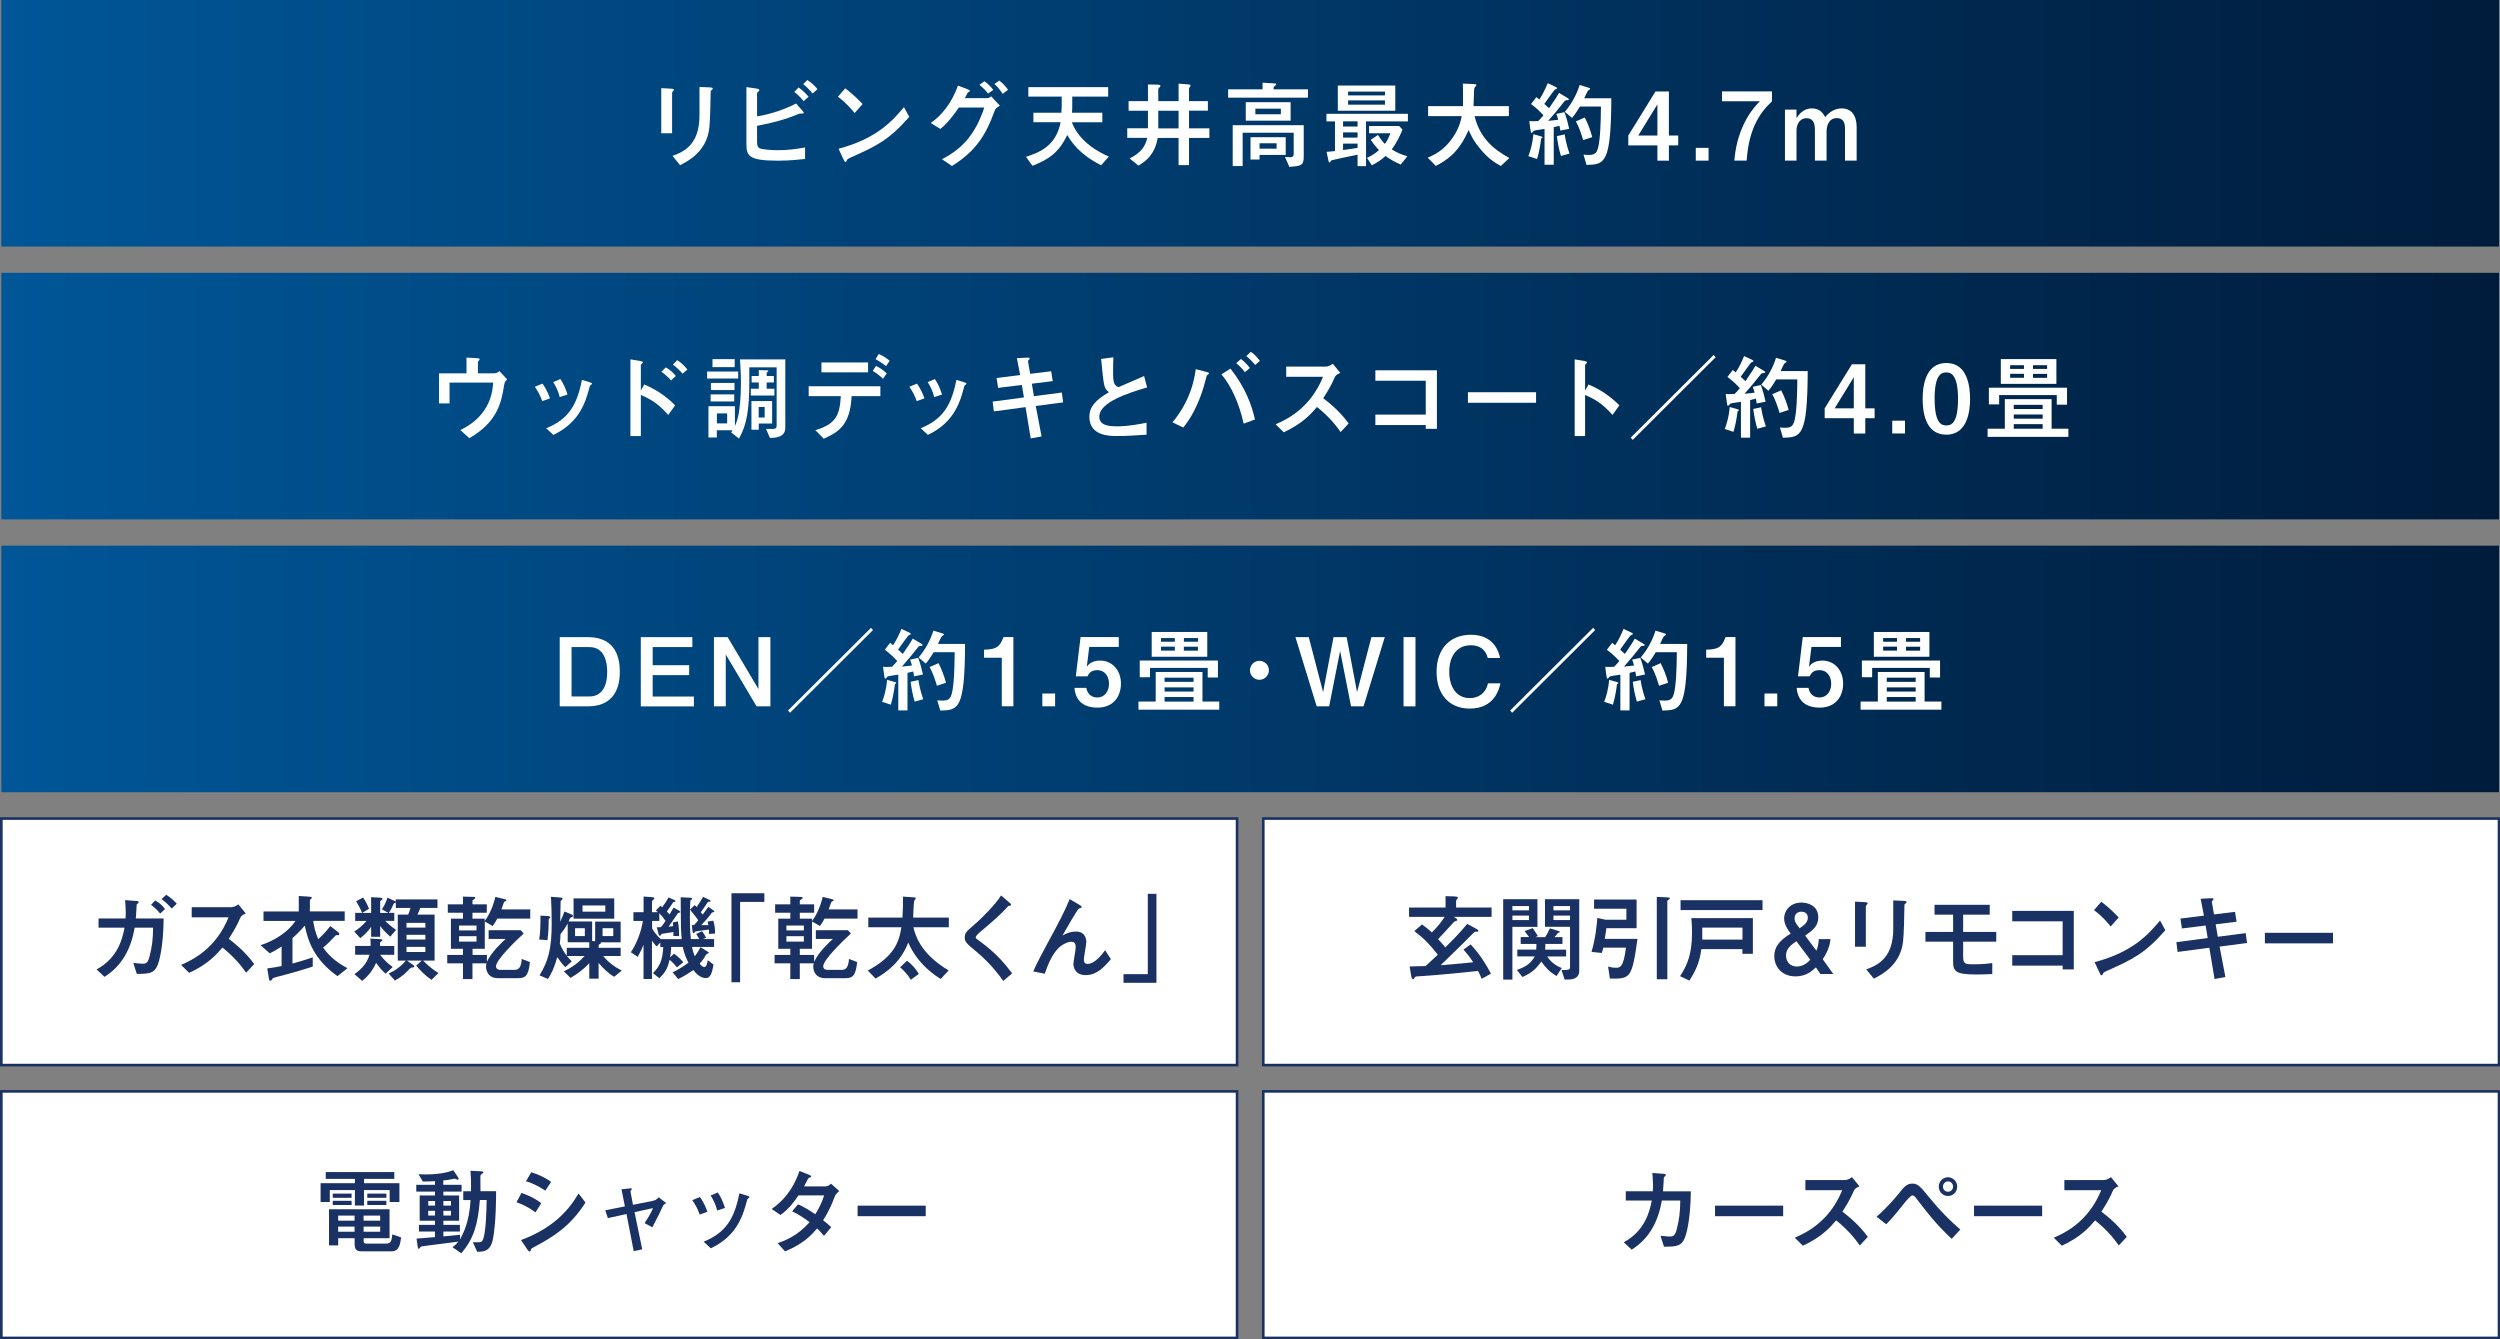 <?xml version="1.0" encoding="UTF-8"?>
<svg id="_レイヤー_2" xmlns="http://www.w3.org/2000/svg" xmlns:xlink="http://www.w3.org/1999/xlink" viewBox="0 0 448.08 240.01">
  <rect x="0" y="0" width="448.08" height="240.01" fill="#808080" stroke="none"/>
  <defs>
    <style>
      .cls-1, .cls-2 {
        fill: #fff;
      }

      .cls-3 {
        fill: url(#_名称未設定グラデーション_93-2);
      }

      .cls-4 {
        fill: #1a3163;
      }

      .cls-5 {
        fill: url(#_名称未設定グラデーション_93);
      }

      .cls-6 {
        fill: url(#_名称未設定グラデーション_93-3);
      }

      .cls-2 {
        stroke: #1a3163;
        stroke-miterlimit: 10;
        stroke-width: .47px;
      }
    </style>
    <linearGradient id="_名称未設定グラデーション_93" data-name="名称未設定グラデーション 93" x1=".24" y1="71" x2="447.9" y2="71" gradientUnits="userSpaceOnUse">
      <stop offset="0" stop-color="#fff"/>
      <stop offset="0" stop-color="#005697"/>
      <stop offset="1" stop-color="#001c3c"/>
    </linearGradient>
    <linearGradient id="_名称未設定グラデーション_93-2" data-name="名称未設定グラデーション 93" y1="119.9" x2="447.9" y2="119.9" xlink:href="#_名称未設定グラデーション_93"/>
    <linearGradient id="_名称未設定グラデーション_93-3" data-name="名称未設定グラデーション 93" y1="22.1" y2="22.1" xlink:href="#_名称未設定グラデーション_93"/>
  </defs>
  <g>
    <rect class="cls-5" x=".24" y="48.9" width="447.66" height="44.19"/>
    <rect class="cls-3" x=".24" y="97.8" width="447.66" height="44.19"/>
    <g>
      <path class="cls-1" d="M83.61,64.09l1.67.1c.61.03.68.05.68.22,0,.07-.02.12-.15.24-.15.12-.15.17-.15.29v1.97h2.92c.36,0,.7-.2.95-.39l1.36,1.48c-.46.44-.49.75-.56,1.17-.49,3.26-1.39,6.58-6.21,9.37l-1.61-1.46c5.49-2.63,5.79-7.12,5.88-8.5h-7.82v3.72h-1.89v-5.39h4.93v-2.82Z"/>
      <path class="cls-1" d="M97.19,71.9c-.36-1.04-.78-1.78-1.33-2.58l1.36-.56c.24.31.77,1.02,1.36,2.63l-1.39.51ZM97.89,76.76c4.03-1.63,5.53-4.2,6.41-8.67l1.29.39c.39.12.51.17.51.27s-.1.17-.2.24c-.14.08-.17.14-.21.29-.68,2.53-1.65,6.36-6.51,8.67l-1.29-1.19ZM100.32,71.17c-.27-1.09-.66-1.87-1.17-2.69l1.29-.54c.59.88.95,1.75,1.28,2.77l-1.39.46Z"/>
      <path class="cls-1" d="M115.47,68.91c2.12.9,3.88,2.07,5.54,3.74l-1.24,1.72c-2.02-2.31-3.59-2.99-4.91-3.59v7.38h-1.87v-13.75l1.53.25c.51.08.7.15.7.29,0,.08-.09.17-.15.22-.21.17-.21.19-.21.29v4.55l.61-1.1ZM120.26,68.19c-.48-.59-1.04-1.07-1.73-1.56l.8-.78c.94.53,1.43,1.07,1.8,1.55l-.87.8ZM122.34,66.98c-.46-.54-.97-1.05-1.73-1.63l.75-.8c.41.24,1.05.68,1.85,1.68l-.87.75Z"/>
      <path class="cls-1" d="M132.31,66.59v1.26h-5.57v-1.26h5.57ZM131.73,76.37c.21-.54.43-1.07.61-1.92.25-1.19.46-3.37.46-5.78,0-1.75-.12-3.33-.17-4.25h8.12v12.24c0,1.75-1.75,1.8-2.75,1.84l-.7-1.62h1.19c.7,0,.71-.31.71-.71v-10.33h-4.9v2.52c0,4.93-.42,7.77-1.85,10.25l-1.41-1.12c.14-.15.17-.24.24-.37h-2.8v1.29h-1.5v-5.61h4.74v3.59ZM131.6,70.69v1.26h-4.23v-1.26h4.23ZM131.65,68.63v1.28h-4.23v-1.28h4.23ZM131.68,64.37v1.43h-3.98v-1.43h3.98ZM128.49,75.89h1.84v-1.8h-1.84v1.8ZM136,66.34l1.41.03c.21,0,.31.02.31.12,0,.07-.31.27-.31.34v.56h1.29v1.16h-1.29v1.12h1.39v1.22h-4.23v-1.22h1.43v-1.12h-1.28v-1.16h1.28v-1.05ZM134.68,71.88h3.71v4.03h-2.4v1.11h-1.31v-5.13ZM135.98,74.84h1.07v-1.89h-1.07v1.89Z"/>
      <path class="cls-1" d="M146.14,77.1c3.71-1.09,4.37-2.74,4.56-6.1h-5.76v-1.77h12.85v1.77h-5.15c-.26,5.2-2.33,6.43-5,7.63l-1.5-1.53ZM155.59,64.96v1.77h-8.36v-1.77h8.36ZM158.27,67.89c-.34-.32-.87-.82-1.84-1.41l.58-.9c.83.42,1.38.83,1.92,1.34l-.66.97ZM158.82,65.62c-.6-.44-1.04-.77-1.89-1.24l.56-.93c.95.39,1.6.9,1.96,1.22l-.63.95Z"/>
      <path class="cls-1" d="M164.31,71.9c-.36-1.04-.78-1.78-1.33-2.58l1.36-.56c.24.31.77,1.02,1.36,2.63l-1.39.51ZM165.01,76.76c4.03-1.63,5.52-4.2,6.41-8.67l1.29.39c.39.12.51.17.51.27s-.1.17-.2.24c-.14.08-.17.14-.2.29-.68,2.53-1.65,6.36-6.51,8.67l-1.29-1.19ZM167.44,71.17c-.27-1.09-.66-1.87-1.17-2.69l1.29-.54c.6.88.95,1.75,1.28,2.77l-1.39.46Z"/>
      <path class="cls-1" d="M185.64,72.76l1.04,5.46-1.94.36-.93-5.61-5.68.76-.22-1.75,5.61-.75-.38-2.24-4.25.53-.27-1.77,4.22-.53-.58-3.03,1.67-.08c.42-.02.64-.03.64.15,0,.08-.34.39-.32.48l.39,2.26,3.77-.46.27,1.77-3.74.46.37,2.24,5-.66.24,1.77-4.91.65Z"/>
      <path class="cls-1" d="M205.5,77.91c-1.75.12-3.52.24-5.27.24-1.34,0-4.98,0-4.98-3.45,0-1.68.92-2.89,3.52-4.42-.26-.17-.6-.42-.8-1.07-.24-.73-.51-3.79-.61-4.88l2.19-.29c-.03.87-.05,1.7-.05,2.7,0,1.9.19,2.33.97,2.65.65-.29,3.88-1.67,4.59-1.99l.54,2.04c-3.54,1.04-8.57,2.67-8.57,5.25,0,1.62,1.87,1.72,3.25,1.72,1.96,0,3.93-.39,5.22-.65v2.14Z"/>
      <path class="cls-1" d="M210.14,75.7c1.22-1.48,3.52-4.54,4.18-9.54l1.77.46c.36.08.6.14.6.31,0,.07-.05.12-.21.22-.2.12-.22.19-.37.83-.29,1.16-1.38,5.44-4.03,8.65l-1.94-.94ZM222.9,75.93c-.78-3.57-2.21-6.77-3.99-8.84l1.63-1.02c2.67,3.37,3.81,6.54,4.39,9.11l-2.02.75ZM223.12,66.71c-.42-.58-.88-1.04-1.55-1.62l.85-.75c.41.31.99.8,1.6,1.62l-.9.75ZM224.96,65.42c-.61-.8-1.33-1.39-1.58-1.6l.8-.76c.85.54,1.46,1.39,1.63,1.63l-.85.73Z"/>
      <path class="cls-1" d="M240.3,77.46c-.97-1.41-2.24-2.89-4.25-4.52-1.12,1.29-2.57,2.97-5.97,4.54l-1.45-1.43c1.87-.82,6.17-2.77,8.5-8.52h-6.6v-1.82h6.9c.38,0,.75,0,1.46-.51l1.33,1.63c-.78.34-.88.53-1.09,1-.07.19-.6,1.46-1.96,3.55,2.72,2.04,3.99,3.76,4.55,4.52l-1.45,1.55Z"/>
      <path class="cls-1" d="M257.55,76.86h-2.01v-.68h-9.03v-1.87h9.03v-6.07h-9.03v-1.87h11.03v10.49Z"/>
      <path class="cls-1" d="M275.31,70.3v1.89h-12.21v-1.89h12.21Z"/>
      <path class="cls-1" d="M284.71,68.91c2.12.9,3.87,2.07,5.54,3.74l-1.24,1.72c-2.02-2.31-3.59-2.99-4.91-3.59v7.38h-1.87v-13.75l1.53.25c.51.08.7.15.7.29,0,.08-.08.17-.15.22-.21.17-.21.19-.21.29v4.55l.61-1.1Z"/>
      <path class="cls-1" d="M307.14,63.62l.36.41-14.87,14.82-.36-.41,14.87-14.82Z"/>
      <path class="cls-1" d="M311.17,73.27c.44.12.49.14.49.27,0,.07-.05.1-.19.15-.05.02-.05.08-.08.34-.19,1.34-.39,2.36-.7,3.37l-1.56-.51c.36-.9.77-2.35.9-3.94l1.14.32ZM312.03,72.02c-.34.05-1.72.24-1.89.32-.07.05-.32.39-.41.39-.15,0-.15-.07-.24-.68l-.19-1.44c.17.02.38.03.65.03.24,0,.44,0,.95-.03.41-.41.63-.66.94-1.04-.46-.49-1.28-1.34-2.23-2.01l.95-1.24c.21.14.31.22.53.44.59-.9,1.02-1.77,1.51-2.94l1.14.53c.37.17.53.25.53.36s-.15.17-.36.24c-.12.03-1.62,2.18-1.92,2.58.14.12.73.66.85.78,1.11-1.6,1.5-2.24,1.79-2.75l1.34.8c.37.22.41.24.41.36,0,.14-.12.14-.44.15-.2,0-.39.24-.46.34-.78,1.02-1.92,2.38-2.8,3.37.31-.03.6-.05,1.8-.2-.12-.48-.17-.61-.34-1.05l1.46-.32c.36.93.68,2.19.85,2.99l-1.6.32c-.07-.58-.12-.75-.15-.87-.22.05-.31.07-1.02.26v6.73h-1.65v-6.41ZM315.65,73c.05.42.26,1.72.85,3.43l-1.53.42c-.36-1.17-.59-2.45-.73-3.55l1.41-.31ZM324,66.51c-.05,11.81-1.21,11.85-4.44,11.95l-.54-1.84c.29.02.63.05,1,.05,1.38,0,1.6-.7,1.85-2.7.25-2.02.27-5.61.27-5.97h-3.77c-.88,1.43-1.22,1.82-1.41,2.04l-1.29-1.1c1.34-1.56,2.19-3.33,2.65-4.81l1.36.41c.49.15.54.17.54.27s-.39.32-.44.39c-.13.19-.54,1.12-.63,1.31h4.85ZM319.24,69.96c.54,1.02,1.05,2.35,1.34,3.52l-1.63.53c-.17-.58-.61-2.12-1.31-3.35l1.6-.7Z"/>
      <path class="cls-1" d="M334.32,73.19h1.67v1.77h-1.67v2.74h-2.06v-2.74h-5.22v-1.77l4.88-7.9h2.4v7.9ZM332.26,73.19v-5.58l-3.43,5.58h3.43Z"/>
      <path class="cls-1" d="M341.44,75.4v2.29h-2.29v-2.29h2.29Z"/>
      <path class="cls-1" d="M353.1,71.49c0,1.97-.37,6.42-4.25,6.42s-4.25-4.3-4.25-6.42.41-6.43,4.25-6.43,4.25,4.33,4.25,6.43ZM346.75,71.49c0,4.59,1.34,4.76,2.12,4.76.87,0,2.07-.39,2.07-4.76s-1.29-4.74-2.09-4.74-2.11.25-2.11,4.74Z"/>
      <path class="cls-1" d="M359.33,71.54h8.38v5.3h3.01v1.46h-14.48v-1.46h3.09v-5.3ZM370.48,72.53h-1.84v-1.72h-10.33v1.67h-1.84v-2.99h14.01v3.04ZM358.61,68.8v-4.44h9.96v4.44h-9.96ZM360.28,65.46v.66h2.48v-.66h-2.48ZM362.76,67h-2.48v.71h2.48v-.71ZM366.11,72.56h-5.18v.75h5.18v-.75ZM366.11,74.29h-5.18v.75h5.18v-.75ZM366.11,76.84v-.82h-5.18v.82h5.18ZM366.91,66.12v-.66h-2.53v.66h2.53ZM364.38,67.72h2.53v-.71h-2.53v.71Z"/>
    </g>
    <g>
      <path class="cls-1" d="M105.35,114.19c5.27,0,5.74,4.1,5.74,6.24,0,3.88-1.87,6.17-5.74,6.17h-5.03v-12.41h5.03ZM102.44,115.97v8.86h3.18c2.23,0,3.21-1.8,3.21-4.4,0-1.72-.44-4.45-3.21-4.45h-3.18Z"/>
      <path class="cls-1" d="M124.09,114.19v1.79h-7.11v3.25h6.54v1.77h-6.54v3.84h7.39v1.77h-9.52v-12.41h9.23Z"/>
      <path class="cls-1" d="M130.42,114.19l5.52,9.32v-9.32h2.14v12.41h-2.48l-5.52-9.3v9.3h-2.12v-12.41h2.46Z"/>
      <path class="cls-1" d="M156.11,112.52l.36.41-14.87,14.82-.36-.41,14.88-14.82Z"/>
      <path class="cls-1" d="M160.14,122.17c.44.12.49.14.49.27,0,.07-.05.1-.19.15-.05.02-.05.08-.08.34-.19,1.34-.39,2.36-.7,3.37l-1.56-.51c.36-.9.77-2.35.9-3.94l1.14.32ZM161,120.92c-.34.05-1.72.24-1.89.32-.07.05-.32.39-.41.39-.15,0-.15-.07-.24-.68l-.19-1.44c.17.02.38.03.65.03.24,0,.44,0,.95-.03.41-.41.63-.66.94-1.04-.46-.49-1.28-1.34-2.23-2.01l.95-1.24c.21.14.31.22.53.44.59-.9,1.02-1.77,1.51-2.94l1.14.53c.37.17.53.25.53.36s-.15.17-.36.24c-.12.03-1.62,2.18-1.92,2.58.14.12.73.66.85.78,1.11-1.6,1.5-2.24,1.79-2.75l1.34.8c.37.22.41.24.41.36,0,.14-.12.14-.44.15-.2,0-.39.24-.46.34-.78,1.02-1.92,2.38-2.8,3.37.31-.03.6-.05,1.8-.2-.12-.48-.17-.61-.34-1.05l1.46-.32c.36.93.68,2.19.85,2.99l-1.6.32c-.07-.58-.12-.75-.15-.87-.22.05-.31.07-1.02.25v6.73h-1.65v-6.41ZM164.62,121.9c.05.42.26,1.72.85,3.43l-1.53.42c-.36-1.17-.59-2.45-.73-3.55l1.41-.31ZM172.97,115.41c-.05,11.81-1.21,11.85-4.44,11.95l-.54-1.84c.29.02.63.05,1,.05,1.38,0,1.6-.7,1.85-2.7.25-2.02.27-5.61.27-5.97h-3.77c-.88,1.43-1.22,1.82-1.41,2.04l-1.29-1.1c1.34-1.56,2.19-3.33,2.65-4.81l1.36.41c.49.15.54.17.54.27s-.39.32-.44.39c-.13.19-.54,1.12-.63,1.31h4.85ZM168.21,118.86c.54,1.02,1.05,2.35,1.34,3.52l-1.63.53c-.17-.58-.61-2.12-1.31-3.35l1.6-.7Z"/>
      <path class="cls-1" d="M181.62,126.59h-2.07v-8.7h-3.18v-1.45c2.4-.02,2.87-.68,3.49-2.26h1.77v12.41Z"/>
      <path class="cls-1" d="M189.11,124.3v2.29h-2.29v-2.29h2.29Z"/>
      <path class="cls-1" d="M200.52,115.95h-5.29l-.44,3.54c.76-1.09,2.07-1.09,2.41-1.09,2.16,0,3.71,1.75,3.71,4.11s-1.39,4.32-4.2,4.32c-2.45,0-3.94-1.17-4.13-3.54h2.12c.07.36.36,1.72,2.01,1.72,1.21,0,2.06-1.04,2.06-2.45,0-1.33-.75-2.45-2.09-2.45-1.21,0-1.53.65-1.77,1.11h-2.09l.85-7.04h6.85v1.77Z"/>
      <path class="cls-1" d="M207.14,120.44h8.38v5.3h3.01v1.46h-14.48v-1.46h3.09v-5.3ZM218.29,121.43h-1.83v-1.72h-10.34v1.67h-1.84v-2.99h14.01v3.04ZM206.42,117.71v-4.44h9.96v4.44h-9.96ZM208.09,114.36v.66h2.48v-.66h-2.48ZM210.57,115.9h-2.48v.71h2.48v-.71ZM213.92,121.46h-5.19v.75h5.19v-.75ZM213.92,123.2h-5.19v.75h5.19v-.75ZM213.92,125.75v-.82h-5.19v.82h5.19ZM214.72,115.02v-.66h-2.53v.66h2.53ZM212.18,116.62h2.53v-.71h-2.53v.71Z"/>
      <path class="cls-1" d="M227.43,120.14c0,.93-.77,1.7-1.7,1.7s-1.7-.76-1.7-1.7.77-1.7,1.7-1.7,1.7.75,1.7,1.7Z"/>
      <path class="cls-1" d="M234.57,114.19l2.57,9.86,1.87-9.86h2.35l1.87,9.86,2.57-9.86h2.4l-3.81,12.41h-2.24l-1.96-9.93-1.96,9.93h-2.24l-3.81-12.41h2.4Z"/>
      <path class="cls-1" d="M253.7,114.19v12.41h-2.14v-12.41h2.14Z"/>
      <path class="cls-1" d="M268.92,122.48c-.21.92-.99,4.52-5.49,4.52-3.66,0-5.95-2.5-5.95-6.58s2.35-6.65,6.14-6.65c4.23,0,5.02,3.18,5.25,4.16h-2.23c-.39-1.7-1.68-2.28-3.01-2.28-2.69,0-3.88,2.19-3.88,4.73s1.14,4.74,3.69,4.74c1.34,0,2.82-.68,3.25-2.65h2.23Z"/>
      <path class="cls-1" d="M285.54,112.52l.36.41-14.87,14.82-.36-.41,14.88-14.82Z"/>
      <path class="cls-1" d="M289.57,122.17c.44.12.49.14.49.27,0,.07-.05.1-.19.15-.05.02-.05.08-.09.34-.19,1.34-.39,2.36-.7,3.37l-1.56-.51c.36-.9.76-2.35.9-3.94l1.14.32ZM290.44,120.92c-.34.05-1.72.24-1.89.32-.07.05-.32.39-.41.39-.15,0-.15-.07-.24-.68l-.19-1.44c.17.02.37.03.64.03.24,0,.44,0,.95-.03.41-.41.63-.66.93-1.04-.46-.49-1.27-1.34-2.23-2.01l.95-1.24c.2.14.3.22.53.44.6-.9,1.02-1.77,1.51-2.94l1.14.53c.38.17.53.25.53.36s-.15.17-.36.24c-.12.03-1.62,2.18-1.92,2.58.13.12.73.66.85.78,1.1-1.6,1.5-2.24,1.79-2.75l1.34.8c.38.22.41.24.41.36,0,.14-.12.14-.44.15-.21,0-.39.24-.46.34-.78,1.02-1.92,2.38-2.8,3.37.3-.03.59-.05,1.8-.2-.12-.48-.17-.61-.34-1.05l1.46-.32c.36.93.68,2.19.85,2.99l-1.6.32c-.07-.58-.12-.75-.15-.87-.22.05-.3.07-1.02.25v6.73h-1.65v-6.41ZM294.06,121.9c.05.42.25,1.72.85,3.43l-1.53.42c-.36-1.17-.6-2.45-.73-3.55l1.41-.31ZM302.4,115.41c-.05,11.81-1.21,11.85-4.44,11.95l-.54-1.84c.29.02.63.05,1,.05,1.38,0,1.6-.7,1.85-2.7.26-2.02.27-5.61.27-5.97h-3.77c-.88,1.43-1.22,1.82-1.41,2.04l-1.29-1.1c1.34-1.56,2.19-3.33,2.65-4.81l1.36.41c.49.15.54.17.54.27s-.39.32-.44.39c-.14.19-.54,1.12-.63,1.31h4.84ZM297.64,118.86c.54,1.02,1.05,2.35,1.34,3.52l-1.63.53c-.17-.58-.61-2.12-1.31-3.35l1.6-.7Z"/>
      <path class="cls-1" d="M311.05,126.59h-2.07v-8.7h-3.18v-1.45c2.4-.02,2.87-.68,3.48-2.26h1.77v12.41Z"/>
      <path class="cls-1" d="M318.54,124.3v2.29h-2.29v-2.29h2.29Z"/>
      <path class="cls-1" d="M329.96,115.95h-5.29l-.44,3.54c.76-1.09,2.07-1.09,2.41-1.09,2.16,0,3.71,1.75,3.71,4.11s-1.39,4.32-4.2,4.32c-2.45,0-3.94-1.17-4.13-3.54h2.12c.07.36.36,1.72,2.01,1.72,1.21,0,2.06-1.04,2.06-2.45,0-1.33-.75-2.45-2.09-2.45-1.21,0-1.53.65-1.77,1.11h-2.09l.85-7.04h6.85v1.77Z"/>
      <path class="cls-1" d="M336.57,120.44h8.38v5.3h3.01v1.46h-14.48v-1.46h3.09v-5.3ZM347.72,121.43h-1.84v-1.72h-10.33v1.67h-1.84v-2.99h14.01v3.04ZM335.85,117.71v-4.44h9.96v4.44h-9.96ZM337.52,114.36v.66h2.48v-.66h-2.48ZM340,115.9h-2.48v.71h2.48v-.71ZM343.35,121.46h-5.18v.75h5.18v-.75ZM343.35,123.2h-5.18v.75h5.18v-.75ZM343.35,125.75v-.82h-5.18v.82h5.18ZM344.15,115.02v-.66h-2.53v.66h2.53ZM341.62,116.62h2.53v-.71h-2.53v.71Z"/>
    </g>
    <rect class="cls-6" x=".24" width="447.66" height="44.19"/>
    <g>
      <path class="cls-1" d="M118.52,15.8l1.53.08c.54.03.75.07.75.22,0,.08-.34.41-.34.51v7.28h-1.94v-8.09ZM125.39,15.58l1.7.08c.44.02.66.02.66.25,0,.07-.1.15-.26.29-.12.12-.12.14-.12.44,0,1.38-.1,5.08-.24,6.31-.49,4.2-3.72,5.88-5.24,6.66l-1.36-1.67c2.38-.83,4.84-2.29,4.84-7.29v-5.08Z"/>
      <path class="cls-1" d="M143.65,19.63c.37.42.41.49.41.58,0,.1-.14.14-.21.14-.37,0-.56,0-.75.08-2.33,1-4.76,1.62-7.41,2.12v2.75c0,.46,0,1.02.43,1.26.51.29,2.69.36,3.38.36,1.8,0,3.08-.2,4.79-.49v2.06c-.9.1-2.7.31-4.88.31-5.36,0-5.63-.92-5.63-3.09v-10.1l1.67.24c.38.05.65.12.65.31,0,.1-.12.2-.27.34-.14.1-.14.2-.14.31v4.05c1.38-.24,4.08-.8,7-2.31l.95,1.1ZM144.03,18.13c-.42-.53-.93-1.07-1.66-1.67l.76-.78c.61.42,1.17.92,1.79,1.65l-.88.8ZM145.66,16.77c-.49-.59-1.05-1.17-1.7-1.7l.75-.73c.68.46,1.24.93,1.8,1.63l-.85.8Z"/>
      <path class="cls-1" d="M153.17,20.26c-.43-.53-1.53-1.87-2.99-2.92l1.31-1.51c1.28.95,2.41,2.06,3.11,2.82l-1.43,1.62ZM162.98,20.94c-3.72,4.23-5.98,5.25-10.17,7.14-.83.37-.92.42-1.02.65-.07.17-.12.29-.26.29s-.17-.07-.39-.54l-.85-1.82c6.99-1.84,9.77-5.15,11.73-7.46l.95,1.75Z"/>
      <path class="cls-1" d="M176.84,17.59c.26,0,.43,0,.82-.32l1.55,1.67c-.7.44-.78.49-.99,1.05-1.43,3.94-3.16,7.02-7.6,9.76l-1.79-1.22c3.93-1.99,6.12-4.83,7.58-9.25h-4.56c-.78,1.12-1.85,2.67-3.31,3.83l-1.72-1.07c1.92-1.31,3.77-3.57,4.88-6.7l1.55.59c.19.07.6.24.6.34s-.12.17-.34.27c-.07.03-.49.88-.58,1.05h3.91ZM177.1,16.77c-.48-.61-.99-1.11-1.56-1.56l.9-.65c.56.41,1.07.85,1.6,1.55l-.94.66ZM179.72,16.82c-.64-.97-1.24-1.53-1.5-1.77l.88-.61c.61.48,1.09.97,1.58,1.65l-.97.73Z"/>
      <path class="cls-1" d="M185.22,21.91v-1.7h5c.05-.68.07-.85.07-1.19v-1.7h-5.98v-1.7h14.31v1.7h-6.44v1.7c0,.46-.02.75-.05,1.19h5.44v1.7h-5.46c1.31,3.52,4.88,5.41,6.63,6.15l-1.38,1.56c-3.89-1.96-5.27-4.08-6.07-5.42-1.5,3.09-3.21,4.33-6.24,5.52l-1.16-1.61c2.23-.75,5.34-1.79,6.21-6.21h-4.88Z"/>
      <path class="cls-1" d="M205.75,23.01v-3.16h-3.47v-1.72h3.47v-2.99l1.68.03c.25,0,.56.02.56.24,0,.08-.05.14-.26.34-.05.05-.13.15-.13.25v2.12h3.64v-3.13l1.8.14c.12.02.34.03.34.22,0,.08-.12.25-.14.27-.08.12-.13.2-.13.32v2.18h3.38v1.72h-3.38v3.16h3.65v1.72h-3.65v4.88h-1.87v-4.88h-3.74c-.29,1.58-.92,3.54-3.47,4.96l-1.56-1.28c2.14-1.09,2.8-2.23,3.16-3.69h-3.59v-1.72h3.71ZM211.24,23.01v-3.16h-3.64v3.16h3.64Z"/>
      <path class="cls-1" d="M234.43,16.01v1.5h-14.31v-1.5h6.17v-1.19l1.96.12c.44.03.49.03.49.15,0,.08-.07.17-.27.34-.2.15-.2.2-.2.31v.27h6.17ZM230.3,28.13c.39.03.83.05.94.05.61,0,.63-.34.63-.63v-3.76h-9.15v5.98h-1.78v-7.33h12.73v5.73c0,1.53-.58,1.58-2.58,1.75l-.78-1.8ZM223.28,18.32h8.04v3.31h-8.04v-3.31ZM224.13,24.59h6.31v3.18h-4.69v.82h-1.62v-3.99ZM225,19.48v1h4.57v-1h-4.57ZM228.81,25.68h-3.06v.97h3.06v-.97Z"/>
      <path class="cls-1" d="M244.83,29.78h-1.51v-2.06c-.41.08-4.64.97-4.72,1.04-.05.03-.15.24-.17.29-.05.05-.1.07-.15.07-.13,0-.15-.17-.2-.42l-.32-1.48c1.09-.1,1.22-.12,1.51-.14v-5.32h-1.53v-1.36h14.6v1.36h-7.5v8.02ZM239.78,19.85v-4.52h10.3v4.52h-10.3ZM240.72,21.75v.93h2.6v-.93h-2.6ZM240.72,24.66h2.6v-.93h-2.6v.93ZM240.72,26.89c1.21-.14,2.02-.29,2.6-.39v-.76h-2.6v1.16ZM248.23,16.42h-6.61v.68h6.61v-.68ZM241.62,18v.76h6.61v-.76h-6.61ZM246.96,24.18c.44.66.73,1.07,1.24,1.61.26-.32.58-.78,1-1.9h-3.82v-1.31h5.39l.6.65c-.32.8-.94,2.24-1.92,3.54.97.63,1.79.95,2.8,1.24l-1.19,1.48c-1.14-.49-1.8-.87-2.72-1.53-.87.78-1.41,1.1-2.46,1.67l-.87-1.33c.92-.46,1.45-.76,2.14-1.39-.64-.68-1.02-1.17-1.48-1.85l1.29-.87Z"/>
      <path class="cls-1" d="M270.44,19.02v1.8h-6.15c.97,3.93,3.43,5.98,6.24,7.5l-1.53,1.43c-1.29-.71-2.21-1.34-3.57-2.91-1.28-1.5-1.63-2.28-2.21-3.54-1.79,4.16-4.01,5.44-5.87,6.44l-1.46-1.48c1.14-.49,2.43-1.12,3.74-2.63,1.19-1.38,2.06-3.06,2.35-4.81h-6.02v-1.8h6.26c0-2.97,0-3.3-.03-4.04l1.84.08c.39.02.59.03.59.19,0,.08-.3.39-.34.48-.07.19-.08.34-.08.54-.04.92-.09,2.41-.1,2.75h6.36Z"/>
      <path class="cls-1" d="M275.97,24.37c.44.12.49.14.49.27,0,.07-.05.1-.19.15-.05.02-.05.08-.08.34-.19,1.34-.39,2.36-.7,3.37l-1.56-.51c.36-.9.77-2.35.9-3.94l1.14.32ZM276.83,23.11c-.34.05-1.72.24-1.89.32-.07.05-.32.39-.41.39-.15,0-.15-.07-.24-.68l-.19-1.44c.17.02.38.03.65.03.24,0,.44,0,.95-.03.41-.41.63-.66.94-1.04-.46-.49-1.28-1.34-2.23-2.01l.95-1.24c.21.14.31.22.53.44.59-.9,1.02-1.77,1.51-2.94l1.14.53c.37.17.53.25.53.36s-.15.17-.36.24c-.12.03-1.62,2.18-1.92,2.58.14.12.73.66.85.78,1.11-1.6,1.5-2.24,1.79-2.75l1.34.8c.37.22.41.24.41.36,0,.14-.12.14-.44.15-.2,0-.39.24-.46.34-.78,1.02-1.92,2.38-2.8,3.37.31-.03.6-.05,1.8-.2-.12-.48-.17-.61-.34-1.05l1.46-.32c.36.93.68,2.19.85,2.99l-1.6.32c-.07-.58-.12-.75-.15-.87-.22.05-.31.07-1.02.26v6.73h-1.65v-6.41ZM280.45,24.1c.05.42.26,1.72.85,3.43l-1.53.42c-.36-1.17-.59-2.45-.73-3.55l1.41-.31ZM288.8,17.61c-.05,11.81-1.21,11.85-4.44,11.95l-.54-1.84c.29.02.63.05,1,.05,1.38,0,1.6-.7,1.85-2.7.25-2.02.27-5.61.27-5.97h-3.77c-.88,1.43-1.22,1.82-1.41,2.04l-1.29-1.1c1.34-1.56,2.19-3.33,2.65-4.81l1.36.41c.49.15.54.17.54.27s-.39.32-.44.39c-.13.19-.54,1.12-.63,1.31h4.85ZM284.04,21.06c.54,1.02,1.05,2.35,1.34,3.52l-1.63.53c-.17-.58-.61-2.12-1.31-3.35l1.6-.7Z"/>
      <path class="cls-1" d="M299.12,24.29h1.67v1.77h-1.67v2.74h-2.06v-2.74h-5.22v-1.77l4.88-7.9h2.4v7.9ZM297.06,24.29v-5.58l-3.43,5.58h3.43Z"/>
      <path class="cls-1" d="M306.23,26.5v2.29h-2.29v-2.29h2.29Z"/>
      <path class="cls-1" d="M317.6,16.38v1.77c-2.5,2.35-4.18,5.34-4.54,10.64h-2.21c.49-6.39,3.71-9.83,4.59-10.64h-6.8v-1.77h8.96Z"/>
      <path class="cls-1" d="M321.99,19.65v1.5c.38-.54,1.17-1.72,2.75-1.72s2.12,1.07,2.4,1.56c1.22-1.56,2.67-1.56,2.94-1.56,2.31,0,2.69,2.09,2.69,3.33v6.03h-2.09v-5.8c0-1.02-.34-1.82-1.46-1.82-1.65,0-1.84,1.77-1.84,2.4v5.22h-2.09v-5.51c0-1.33-.41-2.09-1.5-2.09-1.38,0-1.8,1.34-1.8,2.18v5.42h-2.07v-9.15h2.07Z"/>
    </g>
  </g>
  <rect class="cls-2" x=".24" y="195.61" width="221.48" height="44.19"/>
  <g>
    <path class="cls-4" d="M69.83,213.3h-4.59v2.77h-1.63v-2.77h-4.5v2.14h-1.65v-3.37h6.15v-.78h-5.23v-1.22h12.29v1.22h-5.42v.78h6.34v3.37h-1.75v-2.14ZM71.88,221.8c-.21,2.21-.92,2.48-1.75,2.48h-5.06c-.83,0-1.51,0-1.51-1.33v-1.02h-2.94v1.29h-1.65v-6.48h10.85v5.18h-4.64v.58c0,.22.1.39.48.39h3.55c.92,0,1-.58,1.1-1.65l1.58.54ZM59.64,214.68v-.75h3.38v.75h-3.38ZM59.64,215.97v-.75h3.38v.75h-3.38ZM63.55,217.88h-2.94v.9h2.94v-.9ZM63.55,219.85h-2.94v.92h2.94v-.92ZM68.14,217.88h-2.97v.9h2.97v-.9ZM68.14,219.85h-2.97v.92h2.97v-.92ZM65.83,214.68v-.75h3.42v.75h-3.42ZM65.83,215.97v-.75h3.42v.75h-3.42Z"/>
    <path class="cls-4" d="M79.47,212.35h3.26v1.22h-3.26v.7h2.82v4.52h-2.82v.75h2.96v1.19h-2.96v.87c.48-.05,2.55-.25,2.98-.29v.85c.59-1.12,1.66-3.11,1.89-7.07h-1.31v-1.58h1.39c.03-1.9-.03-2.92-.1-3.67l1.72.08c.36.02.59.03.59.2,0,.08-.07.15-.36.36-.15.1-.17.22-.17.44,0,.41.02,2.23.02,2.58h2.8c-.02,5.35-.39,7.72-.58,8.62-.44,2.19-1.68,2.23-2.81,2.24l-.78-1.7c1.34,0,1.5,0,1.67-.22.71-.99.78-5.88.8-7.36h-1.21c-.37,4.49-1.11,6.94-3.33,9.55l-1.58-1.09c.48-.36.7-.56,1.05-1-1.05.15-6.41.8-6.68.88-.08.03-.32.41-.41.41-.13,0-.17-.2-.19-.37l-.21-1.46c1.8-.14,2.24-.17,3.3-.27v-1h-2.87v-1.19h2.87v-.75h-2.74v-4.52h2.74v-.7h-3.35v-1.22h3.35v-.65c-.8.05-1.29.07-2.18.07l-.77-1.31c.36.02.73.03,1.28.03,2.96,0,4.3-.51,4.95-.75l.77,1.14c.12.19.2.31.2.41,0,.08-.07.15-.19.15-.09,0-.43-.15-.54-.19-.1.02-.34.07-.48.1-.53.1-1.1.19-1.55.22v.76ZM77.98,215.26h-1.22v.82h1.22v-.82ZM76.75,217.01v.85h1.22v-.85h-1.22ZM80.83,215.26h-1.36v.82h1.36v-.82ZM79.47,217.01v.85h1.36v-.85h-1.36Z"/>
    <path class="cls-4" d="M95.97,217.3c-1.29-1-2.53-1.51-3.4-1.82l.9-1.67c.54.19,2.19.76,3.54,1.85l-1.04,1.63ZM93.37,222.26c5.58-2.07,8.43-5.13,10.33-8.35l1.24,1.62c-2.86,4.47-5.93,6.22-9.47,8.12-.2.1-.27.17-.34.42-.02.08-.07.25-.2.25-.15,0-.34-.27-.39-.34l-1.17-1.73ZM97.74,213.41c-.9-.61-2.04-1.27-3.47-1.7l.95-1.6c1.09.34,2.33.83,3.55,1.72l-1.04,1.58Z"/>
    <path class="cls-4" d="M108.96,218.34l-.48-1.41,3.52-.71-.61-3.06,1.39-.15c.1-.02.22-.03.29-.03.09,0,.19.03.19.14,0,.05-.21.27-.24.34-.02.03-.02.12,0,.19l.43,2.29,3.52-.7c.36-.07.68-.19,1.09-.65l1.36,1.05c-.41.19-.51.29-.68.68-.34.76-.9,1.9-1.82,3.65l-1.39-.75c.15-.24,1.19-1.75,1.5-2.69l-3.3.73,1.38,6.66-1.53.32-1.29-6.65-3.31.73Z"/>
    <path class="cls-4" d="M125.41,217.69c-.36-1.04-.78-1.78-1.33-2.58l1.36-.56c.24.31.77,1.02,1.36,2.63l-1.39.51ZM126.11,222.55c4.03-1.63,5.53-4.2,6.41-8.67l1.29.39c.39.12.51.17.51.27s-.1.17-.2.24c-.14.08-.17.14-.21.29-.68,2.53-1.65,6.36-6.51,8.67l-1.29-1.19ZM128.54,216.96c-.27-1.09-.66-1.87-1.17-2.69l1.29-.54c.59.88.95,1.75,1.28,2.77l-1.39.46Z"/>
    <path class="cls-4" d="M139.37,222.82c2.79-.92,4.5-2.38,5.73-3.77-1.26-.95-2.23-1.53-3.13-1.94l1.07-1.26c1,.44,1.99,1.04,3.09,1.78.42-.68,1.09-1.8,1.58-3.37h-4.61c-.48.73-1.63,2.41-3.21,3.5l-1.58-1.07c3.06-2.14,4.3-4.83,4.98-6.82l1.63.65c.46.19.46.26.46.34,0,.12-.12.17-.24.19-.2.05-.24.08-.48.54-.19.37-.36.7-.54,1.05h3.84c.36,0,.71-.24,1-.48l1.46,1.31c-.61.53-.7.7-.92,1.28-.8,2.14-1.63,3.43-1.97,3.96.48.34,1.05.85,1.45,1.24l-1.29,1.56c-.15-.19-.8-.97-1.24-1.33-.85,1-2.36,2.74-5.75,4.11l-1.34-1.5Z"/>
    <path class="cls-4" d="M165.92,216.09v1.89h-12.21v-1.89h12.21Z"/>
  </g>
  <rect class="cls-2" x="226.42" y="195.61" width="221.48" height="44.19"/>
  <g>
    <path class="cls-4" d="M297.91,210.36c.32.02.68.05.68.25,0,.08-.34.34-.37.43,0,.02-.12,2.09-.15,2.48h4.98c-.05,5.25-.83,7.72-1.05,8.28-.6,1.53-1.43,1.65-3.76,1.65l-.63-1.96c.87.1,1.58.14,1.65.14.54,0,.94-.07,1.24-1.21.49-1.9.63-3.14.66-5.25h-3.3c-.66,3.74-2.21,6.8-5.42,8.81l-1.41-1.33c3.76-2.01,4.64-5.46,5.02-7.48h-4.66v-1.65h4.84c.02-.22.04-.51.04-1,0-.88-.07-1.72-.12-2.29l1.77.14Z"/>
    <path class="cls-4" d="M319.6,216.09v1.89h-12.21v-1.89h12.21Z"/>
    <path class="cls-4" d="M333.35,223.25c-.97-1.41-2.24-2.89-4.25-4.52-1.12,1.29-2.57,2.97-5.97,4.54l-1.45-1.43c1.87-.82,6.17-2.77,8.5-8.52h-6.6v-1.82h6.9c.38,0,.75,0,1.46-.51l1.33,1.63c-.78.34-.88.53-1.09,1-.07.19-.6,1.46-1.96,3.55,2.72,2.04,3.99,3.76,4.55,4.52l-1.45,1.55Z"/>
    <path class="cls-4" d="M349.8,222.04c-2.87-2.7-4.42-4.74-6.36-7.29-.29-.37-.47-.49-.68-.49q-.37,0-1.8,1.82c-1.48,1.87-2.14,2.58-2.89,3.35l-1.73-1.36c2.01-1.7,3.84-3.98,3.91-4.06,1.04-1.29,1.48-1.87,2.53-1.87.97,0,1.46.59,2.86,2.31,2.06,2.53,3.79,4.27,5.71,5.92l-1.55,1.68ZM347.49,212.68c0-.95.76-1.68,1.65-1.68s1.65.75,1.65,1.68-.71,1.68-1.65,1.68-1.65-.76-1.65-1.68ZM350.06,212.68c0-.48-.38-.94-.9-.94s-.92.44-.92.94.39.92.9.92.92-.43.92-.92Z"/>
    <path class="cls-4" d="M366.02,216.09v1.89h-12.21v-1.89h12.21Z"/>
    <path class="cls-4" d="M379.77,223.25c-.97-1.41-2.24-2.89-4.25-4.52-1.12,1.29-2.57,2.97-5.97,4.54l-1.45-1.43c1.87-.82,6.17-2.77,8.5-8.52h-6.6v-1.82h6.9c.38,0,.75,0,1.46-.51l1.33,1.63c-.78.34-.88.53-1.09,1-.07.19-.6,1.46-1.96,3.55,2.72,2.04,3.99,3.76,4.55,4.52l-1.45,1.55Z"/>
  </g>
  <rect class="cls-2" x=".24" y="146.71" width="221.48" height="44.19"/>
  <g>
    <path class="cls-4" d="M24.2,161.46c.32.02.68.05.68.25,0,.08-.31.32-.38.41-.02.14-.12,2.11-.15,2.5h4.98c-.05,5.25-.83,7.72-1.05,8.28-.6,1.53-1.43,1.65-3.76,1.65l-.63-1.96c.65.07,1.36.14,1.65.14.54,0,.94-.07,1.24-1.21.49-1.9.63-3.14.66-5.25h-3.3c-.66,3.74-2.21,6.8-5.42,8.81l-1.41-1.33c3.76-2.01,4.64-5.46,5.01-7.48h-4.66v-1.65h4.84c.02-.22.04-.63.04-1,0-.71-.07-1.72-.12-2.29l1.77.14ZM28.7,163.74c-.39-.49-.87-.99-1.63-1.58l.75-.76c.95.51,1.46,1.12,1.75,1.53l-.87.82ZM30.79,162.84c-.51-.56-1.02-1.07-1.82-1.7l.82-.77c.94.56,1.67,1.36,1.89,1.6l-.88.87Z"/>
    <path class="cls-4" d="M44.12,174.35c-.97-1.41-2.24-2.89-4.25-4.52-1.12,1.29-2.57,2.97-5.97,4.54l-1.44-1.43c1.87-.82,6.17-2.77,8.5-8.52h-6.6v-1.82h6.9c.37,0,.75,0,1.46-.51l1.33,1.63c-.78.34-.88.53-1.09,1-.07.19-.59,1.46-1.96,3.55,2.72,2.04,4,3.76,4.56,4.52l-1.45,1.55Z"/>
    <path class="cls-4" d="M52.41,172.7c1.48-.41,2.45-.7,3.64-1.11v1.65c-1.55.51-3.71,1.16-6.43,1.85-.56.14-.73.22-.81.37-.1.19-.17.31-.38.31-.17,0-.2-.2-.22-.31l-.31-1.89c.94-.12,1.58-.22,2.57-.42v-3.5c-.95.59-1.53.94-2.12,1.22l-1.65-1.46c2.63-.83,5.03-2.48,6.26-4.35h-5.73v-1.7h6.32v-2.77l1.55.1c.7.05.78.05.78.2,0,.07-.05.12-.08.15-.22.22-.26.25-.26.46v1.85h6.24v1.7h-5.64c.13,1,.34,1.94.9,3.28.88-.8,1.41-1.39,2.16-2.35l1.36,1.05c.13.12.27.22.27.37,0,.07-.05.2-.19.2-.41,0-.44,0-.66.25-.65.71-1.33,1.39-2.07,1.99.83,1.16,2.02,2.46,4.37,3.69l-1.8,1.43c-4.15-2.97-5.27-6.21-5.85-9.06-.78.9-1.39,1.53-2.21,2.23v4.54Z"/>
    <path class="cls-4" d="M70.92,161.77c-.05.03-.09.05-.15.07-.12.03-.17.05-.22.17-.46.99-.51,1.09-.85,1.6h.97v1.44h-1.63c.58.58,1.16,1.07,1.94,1.62l-1.04,1.21c-1.05-.97-1.41-1.39-1.8-1.92v1.95h-1.62v-1.8c-.32.51-.8,1.09-1.94,2.04l-1.09-1.19c.88-.53,1.55-1.16,2.21-1.9h-2.04v-1.44h1.24c-.32-.83-.78-1.62-1.07-2.09l1.24-.66c.46.63.71,1.14,1.07,2.01l-1.22.75h1.6v-2.82l1.6.08c.27.02.44.08.44.24,0,.05-.05.1-.1.14-.15.1-.32.2-.32.25v2.11h1.48l-1.17-.65c.44-.66.75-1.29.99-2.09l1.22.56c.1.05.19.08.27.14v-.39h7.48v1.53h-3.09c-.13.41-.3.82-.51,1.19h3.08v8.25h-2.06c1.12,1.14,2.01,1.75,2.75,2.23l-1.24,1.22c-1.21-.83-2.02-1.7-2.74-2.55l.99-.9h-2.65l1.04.73c.1.07.27.2.27.32,0,.1-.1.15-.2.17-.39.03-.44.07-.66.29-.8.82-1.39,1.41-2.62,2.06l-1.11-1.26c1.02-.44,2.04-1.11,3.09-2.31h-1.46v-8.25h1.87c.19-.41.29-.75.41-1.19h-2.63v-.93ZM66.43,169.55c0-.24,0-.92-.05-1.33l1.68.1c.27.02.49.03.49.2,0,.07-.13.15-.27.24-.12.08-.17.17-.17.31,0,.15.02.39.02.48h2.53v1.58h-2.53c.56.71,1.22,1.48,2.26,2.19l-1.28,1.19c-.63-.53-1.14-1.16-1.7-1.94-.63,1.38-1.38,2.35-2.5,3.23l-1.39-1.21c.87-.59,2.24-1.73,2.7-3.47h-2.57v-1.58h2.77ZM76.24,165.41h-3.38v.85h3.38v-.85ZM76.24,167.55h-3.38v.85h3.38v-.85ZM76.24,169.71h-3.38v.92h3.38v-.92Z"/>
    <path class="cls-4" d="M84.68,172.66v2.82h-1.7v-2.82h-2.82v-1.51h2.82v-1.1h-2.16v-5.39h2.16v-1.07h-2.72v-1.5h2.72v-1.39l1.77.05c.32.02.44.05.44.2,0,.08-.1.17-.36.31-.15.08-.15.15-.15.27v.56h2.57v1.5h-2.57v1.07h2.19v.41c.56-.71,1.38-2.11,1.92-4.32l1.6.39c.21.05.38.1.38.22,0,.08-.17.15-.39.27-.07.07-.17.37-.24.6-.09.27-.19.53-.27.76h5.17v1.65h-5.91c-.31.61-.53.94-.83,1.33l-1.41-.82v4.9h-2.19v1.1h2.57v1.26c.73-1.73,2.86-3.67,3.37-4.13h-3.06v-1.56h5.75l.53.59c-1.43,1.31-4.96,4.74-4.96,5.86,0,.66.65.66.8.66h2.48c.82,0,1.22-.44,1.34-1.96l1.46.56c-.27,2.7-.94,2.89-2.28,2.89h-3.43c-2.16,0-2.16-1.96-2.16-2.07,0-.31.05-.46.1-.59h-2.5ZM85.41,166.76v-.88h-3.13v.88h3.13ZM85.41,168.77v-.97h-3.13v.97h3.13Z"/>
    <path class="cls-4" d="M98.2,164.18c.1,0,.41.07.41.22,0,.08-.05.14-.19.25-.07.07-.08.15-.08.22,0,1.22-.05,2.46-.22,3.64l-1.5-.12c.29-1.41.25-3.43.24-4.28l1.34.07ZM106.67,168.72v-3.54h4.57v3.71h-3.55s.02.07.02.1c0,.1-.1.17-.29.27-.08.05-.12.08-.12.19v.42h3.94v1.48h-3.13c1.02,1.21,2.09,1.99,3.33,2.6l-1.36,1.12c-1.19-.7-2.11-1.68-2.79-2.48v2.82h-1.67v-2.77c-.97,1.05-2.33,2.07-3.37,2.62l-1.19-1.17c.78-.37,2.38-1.21,3.71-2.74h-3.16c.29.34.51.61.87.95l-1.16,1.05c-.56-.53-1.21-1.45-1.44-1.82-.51,1.9-1.07,3.01-1.67,3.93l-1.51-.65c1.58-2.6,2.18-4.74,2.18-9.32,0-1.97-.05-3.2-.13-4.76l1.56.12c.19.02.51.03.51.22,0,.03,0,.1-.07.15-.14.12-.24.2-.27.36,0,.08-.07,3.37-.07,3.62.42-.93.47-1.05.75-1.84l1.26.53c.09.03.29.12.29.29,0,.1-.15.19-.41.27-.1.03-.29.42-.39.71h4.22v3.49l.54.05ZM105.63,168.89h-3.88v-3.35c-.51.88-.77,1.24-1.29,1.89-.02.58-.04,1.12-.12,1.68.29.78.75,1.55,1.24,2.19v-1.43h4.04v-.99ZM110.09,161.02v3.64h-7.29v-3.64h7.29ZM104.82,166.36h-1.75v1.41h1.75v-1.41ZM108.49,162.29h-4.08v1.11h4.08v-1.11ZM109.92,166.36h-1.92v1.41h1.92v-1.41Z"/>
    <path class="cls-4" d="M120.29,169.76c-.03.82-.08,1.31-.19,1.83l.7-.66c.44.32,1.04.78,1.67,1.53l-1.14.92c-.44-.56-.75-.85-1.31-1.36-.29,1.14-.53,2.06-1.85,3.31l-1.14-.92c1.31-1.28,1.72-2.45,1.85-4.66h-.53v-.82l-.65.71c-.2-.19-.34-.32-.85-1.04v6.87h-1.51v-6.14c-.34.83-.41,1.04-1.05,2.16l-1.22-.82c1.05-1.56,1.85-3.67,2.16-5.61h-1.7v-1.56h1.82v-2.81l1.48.1c.17.02.46.07.46.24,0,.07-.12.17-.31.32-.08.07-.12.2-.12.31v1.84h1.07c-.07-.05-.32-.27-.37-.32l.82-.85c.07.07.22.22.29.29.54-.7.76-1.07,1.16-1.77l1,.44c.14.05.26.15.26.25,0,.07-.21.12-.31.12-.12,0-.17.12-.39.46-.29.42-.77,1.12-.87,1.26.31.29.36.37.48.53.27-.44.3-.49.73-1.24l.93.51c.1.05.27.19.27.29,0,.07-.31.15-.41.19-.14.19-1.62,2.33-1.7,2.45.13-.02.71-.1.83-.12,0-.1-.03-.51-.05-.66l.9-.19c.17.88.24,2.07.21,2.65l-1.05-.05c.03-.19.05-.42.05-.68-.14.03-2.06.29-2.12.32-.05.07-.24.36-.3.36-.14,0-.21-.17-.26-.34l-.32-1.21c.2.02.49.02.75-.02.25-.27.53-.66.83-1.12-.43-.59-.71-.95-1.12-1.38v1.39h-1.29v1.36c.41.68.8,1.22,1.55,1.9h3.76c-.14-1.33-.17-2.38-.17-4.95,0-.6,0-2.06-.02-2.55l1.5.07c.39.02.54.03.54.17,0,.1-.03.14-.22.27-.08.05-.08.08-.1.29-.04.56-.07,1.94-.07,2.87,0,2,.1,3.16.17,3.82h1.51c-.14-.25-.26-.48-.54-.93l1.05-.48c.32.44.46.7.71,1.17l-.53.24h1.97v1.41h-3.96c.14.8.36,1.34.49,1.68.2-.24.44-.54,1.04-1.63l1.26.78c.12.08.22.14.22.2,0,.08-.09.14-.26.19-.12.03-.17.07-.29.27-.44.8-.83,1.21-1.09,1.5.15.19.48.61.8.61.44,0,.54-.63.65-1.22l1.04.78c-.27,1.6-.6,2.43-1.38,2.43-1.07,0-1.9-1.02-2.24-1.44-.88.59-1.6,1.07-2.72,1.61l-1-1.22c1.26-.54,2.48-1.44,2.84-1.72-.17-.34-.75-1.41-1-2.82h-2.07ZM127.2,161.34c.09.03.17.08.17.17,0,.1-.12.1-.2.1-.2,0-.27,0-.39.19-.53.82-.68,1.02-1.17,1.7.1.12.17.2.34.42.17-.22.87-1.19,1.02-1.39l.9.65c.05.03.17.14.17.2s-.04.08-.34.15c-.12.02-.17.12-.29.29-.63.85-1.28,1.53-1.73,1.99h1.28c-.09-.37-.1-.42-.14-.63l1.02-.17c.27.9.32,1.48.32,2.31l-1.07.08c0-.34,0-.49-.02-.8-.02,0-2.46.34-2.52.37-.02.05-.07.2-.1.24-.02.02-.07.05-.1.05-.15,0-.2-.17-.22-.34l-.14-1.12h.41c.36-.39.54-.59.75-.87-.58-.8-.98-1.29-1.48-1.89l.85-.82c.12.1.26.25.34.36.6-.87.99-1.55,1.16-1.84l1.19.58Z"/>
    <path class="cls-4" d="M131.1,160.1h5.9v1.55h-4.35v14.4h-1.55v-15.94Z"/>
    <path class="cls-4" d="M143.35,172.66v2.82h-1.7v-2.82h-2.82v-1.51h2.82v-1.1h-2.16v-5.39h2.16v-1.07h-2.72v-1.5h2.72v-1.39l1.77.05c.32.02.44.05.44.2,0,.08-.1.17-.36.31-.15.08-.15.15-.15.27v.56h2.57v1.5h-2.57v1.07h2.19v.41c.56-.71,1.38-2.11,1.92-4.32l1.6.39c.2.05.37.1.37.22,0,.08-.17.15-.39.27-.07.07-.17.37-.24.6-.08.27-.19.53-.27.76h5.17v1.65h-5.92c-.3.61-.53.94-.83,1.33l-1.41-.82v4.9h-2.19v1.1h2.57v1.26c.73-1.73,2.86-3.67,3.37-4.13h-3.06v-1.56h5.75l.53.59c-1.43,1.31-4.96,4.74-4.96,5.86,0,.66.64.66.8.66h2.48c.82,0,1.22-.44,1.34-1.96l1.46.56c-.27,2.7-.93,2.89-2.28,2.89h-3.43c-2.16,0-2.16-1.96-2.16-2.07,0-.31.05-.46.1-.59h-2.5ZM144.08,166.76v-.88h-3.13v.88h3.13ZM144.08,168.77v-.97h-3.13v.97h3.13Z"/>
    <path class="cls-4" d="M170.06,164.47v1.73h-6.34c.25,1.12,1.1,4.67,6.31,7.73l-1.43,1.53c-.77-.48-4.1-2.53-5.81-6.53-1.33,3.47-3.79,5.29-5.86,6.46l-1.39-1.43c4.66-2.55,5.59-4.98,6.02-7.77h-5.93v-1.73h6.12c.1-1.65.1-2.29.1-3.76l1.77.12c.37.02.51.03.51.19,0,.08-.27.41-.29.49-.09.46-.14,2.53-.17,2.96h6.41ZM162.56,172.19c.77.54,1.68,1.55,2.11,2.38l-1.43,1.04c-.73-1.24-1.62-1.99-1.92-2.24l1.24-1.17Z"/>
    <path class="cls-4" d="M179.81,175.81c-.56-.78-2.12-2.99-4.74-5.18-1.84-1.53-2.16-1.8-2.16-2.63,0-.41.13-.82.54-1.22.24-.25,1.51-1.34,1.79-1.6.49-.46,3.11-2.92,4.18-4.69l1.39,1.19c.37.32.41.36.41.48,0,.07-.07.14-.24.17-.24.03-.26.03-.39.19-1.28,1.45-2.99,2.89-4.57,4.23-.46.37-1.14.95-1.14,1.24,0,.2.09.25.82.78,2.8,2.04,4.38,3.93,5.71,5.68l-1.6,1.38Z"/>
    <path class="cls-4" d="M185.19,174.09c.73-1.63,1.77-3.57,2.72-5.32,1.75-3.25,2.86-5.29,3.81-7.62l1.68.99c.19.12.48.29.48.42,0,.03-.02.1-.1.14-.05.02-.34.1-.39.14-.32.19-2.09,3.3-2.96,4.83.49-.27,1.38-.71,2.4-.71,1.77,0,1.87,1.48,1.87,1.89,0,.46-.44,2.67-.44,3.18,0,.29.09.73.65.73,1.33,0,2.63-1.73,3.16-2.45l1.04,1.6c-1.19,1.39-2.52,2.86-4.51,2.86s-2.21-1.53-2.21-1.99c0-.43.41-2.52.41-2.99,0-.87-.41-1-.77-1-.66,0-1.87.51-2.7,1.55-.9,1.1-1.58,2.67-2.07,4.18l-2.06-.41Z"/>
    <path class="cls-4" d="M207.27,176.15h-5.9v-1.55h4.35v-14.4h1.55v15.94Z"/>
  </g>
  <rect class="cls-2" x="226.42" y="146.71" width="221.48" height="44.19"/>
  <g>
    <path class="cls-4" d="M260.54,164.32l.51.32c.05.05.14.14.14.24,0,.12-.1.15-.34.24-.21.07-.32.19-.43.31-1.31,1.46-2.18,2.38-2.67,2.89.61.65.9,1,1.29,1.48,1.28-1.26,2.77-2.77,3.93-4.21l1.75.95c.07.05.26.17.26.31,0,.12-.05.12-.54.15-.17.02-.22.07-.77.63-.49.53-1.97,1.97-2.97,2.94l-2.5,2.43c3.62-.31,4.08-.34,5.85-.53-.65-1-1.22-1.68-1.75-2.28l1.29-.92c1.53,1.65,2.65,3.35,3.64,5.24l-1.66.92c-.21-.49-.36-.85-.66-1.41-6.65.73-9.88.92-10.78.97-.15.02-.47.02-.56.17-.17.31-.19.34-.29.34-.13,0-.27-.07-.39-.8l-.24-1.48c.61-.02,2.43-.05,2.86-.07.34-.34,1.89-1.75,2.19-2.04-1.55-1.94-2.24-2.72-4.21-4.23l1.38-1.19c.66.48,1.02.76,1.77,1.43,1.09-1.12,1.56-1.68,2.29-2.79h-6.38v-1.67h6.54v-2.04l1.58.05c.19,0,.65.03.65.22,0,.03-.22.32-.26.37-.08.14-.08.22-.08.36v1.04h6.36v1.67h-6.78Z"/>
    <path class="cls-4" d="M269.42,175.57v-14.4h6.14v4.95h-4.49v9.45h-1.65ZM274.04,162.4h-2.97v.76h2.97v-.76ZM271.07,164.1v.8h2.97v-.8h-2.97ZM277.29,171.42c.9,1.39,2.21,1.92,2.63,2.09l-.95,1.43c-1.38-.87-1.85-1.43-2.72-2.6-.92,1.31-1.75,2.06-3.38,2.77l-1-1.26c1.85-.66,2.55-1.29,3.21-2.43h-3.13v-1.22h3.38c.05-.59.05-.8.05-1.02h-2.82v-1.22h1.51c-.41-.56-.63-.85-.82-1.07l1.46-.54c.66.97.81,1.22.93,1.43l-.47.19h1.77c.3-.44.42-.65.85-1.58l1.5.46c.25.08.29.08.29.19,0,.08-.05.08-.26.12-.05.02-.13.1-.25.25-.15.2-.29.39-.46.56h1.43v1.22h-3.06c0,.66-.02.87-.05,1.02h3.77v1.22h-3.42ZM279.87,173.87c1.38-.02,1.53-.02,1.53-.65v-7.11h-4.49v-4.95h6.14v12.85c0,1.55-1.56,1.55-2.01,1.55h-.61l-.56-1.7ZM281.4,162.4h-2.97v.76h2.97v-.76ZM278.43,164.1v.8h2.97v-.8h-2.97Z"/>
    <path class="cls-4" d="M293.49,168.28c-1,7.17-1.31,7.16-4.95,7.11l-.32-2.16c.34.1.77.22,1.38.22.73,0,1.39,0,1.82-3.6h-4.05c-.07.24-.2.66-.27.95l-1.85-.19c.78-2.6.99-5.35,1.04-6.08l1.5.32h3.71v-1.97h-5.79v-1.65h7.62v5.13h-5.41c-.03.27-.05.44-.29,1.92h5.88ZM296.96,160.75l1.73.08c.53.03.59.03.59.19,0,.08-.07.14-.1.15-.31.22-.34.24-.34.34v14.01h-1.89v-14.77Z"/>
    <path class="cls-4" d="M312.29,170.95v-.83h-7.36c-.29,2.19-.85,3.62-2.14,5.64l-1.67-.8c1.39-2.09,2.14-4.18,2.14-7.77,0-1.46-.08-2.21-.12-2.63h11.03v6.39h-1.89ZM301.21,161.34h14.69v1.77h-14.69v-1.77ZM312.31,168.41v-2.16h-7.21v2.16h7.21Z"/>
    <path class="cls-4" d="M328.59,174.57h-2.31l-.81-1.19c-.63.59-1.7,1.62-3.65,1.62-2.46,0-3.81-1.72-3.81-3.64,0-1.7,1-2.84,2.94-4.03l-.31-.43c-.12-.17-.87-1.19-.87-2.29,0-1.36,1.07-2.84,3.11-2.84,1.16,0,3.01.54,3.01,2.65,0,1.56-.9,2.24-2.35,3.28l2.02,2.69c.14-.34.37-.92.43-2.07h2.09c-.07.61-.2,1.85-1.39,3.6l1.9,2.65ZM321.98,168.69c-.95.66-1.87,1.31-1.87,2.57,0,1.14.78,1.97,1.92,1.97,1.31,0,2.11-.87,2.43-1.22l-2.48-3.31ZM322.56,166.37c.83-.58,1.46-1.04,1.46-1.9s-.7-1.07-1.16-1.07c-.66,0-1.22.42-1.22,1.21,0,.25.03.59.49,1.21l.43.56Z"/>
    <path class="cls-4" d="M332.48,161.6l1.53.08c.54.03.75.07.75.22,0,.08-.34.41-.34.51v7.28h-1.94v-8.09ZM339.35,161.38l1.7.08c.44.02.66.02.66.25,0,.07-.1.15-.26.29-.12.12-.12.14-.12.44,0,1.38-.1,5.08-.24,6.31-.49,4.2-3.72,5.88-5.24,6.66l-1.36-1.67c2.38-.83,4.84-2.29,4.84-7.29v-5.08Z"/>
    <path class="cls-4" d="M357.08,174.58c-.98.05-2.14.08-2.84.08-3.69,0-4.18-.54-4.18-2.29v-3.59h-4.96v-1.75h4.96v-3.09h-3.33v-1.77h9.89v1.77h-4.76v3.09h5.93v1.75h-5.93v2.67c0,1.33.36,1.38,1.89,1.38,1.09,0,2.24-.05,3.33-.22v1.97Z"/>
    <path class="cls-4" d="M371.7,173.75h-2.01v-.68h-9.03v-1.87h9.03v-6.07h-9.03v-1.87h11.03v10.49Z"/>
    <path class="cls-4" d="M378.3,166.05c-.42-.53-1.53-1.87-2.99-2.92l1.31-1.51c1.28.95,2.41,2.06,3.11,2.82l-1.43,1.62ZM388.1,166.73c-3.72,4.23-5.98,5.25-10.16,7.14-.83.37-.92.42-1.02.65-.07.17-.12.29-.26.29s-.17-.07-.39-.54l-.85-1.82c6.99-1.84,9.77-5.15,11.73-7.46l.95,1.75Z"/>
    <path class="cls-4" d="M397.82,169.65l1.04,5.46-1.94.36-.94-5.61-5.68.76-.22-1.75,5.61-.75-.37-2.24-4.25.53-.27-1.77,4.21-.53-.58-3.03,1.67-.08c.43-.02.65-.03.65.15,0,.08-.34.39-.32.48l.39,2.26,3.77-.46.27,1.77-3.74.46.38,2.24,5-.66.24,1.77-4.91.65Z"/>
    <path class="cls-4" d="M418.15,167.19v1.89h-12.21v-1.89h12.21Z"/>
  </g>
</svg>